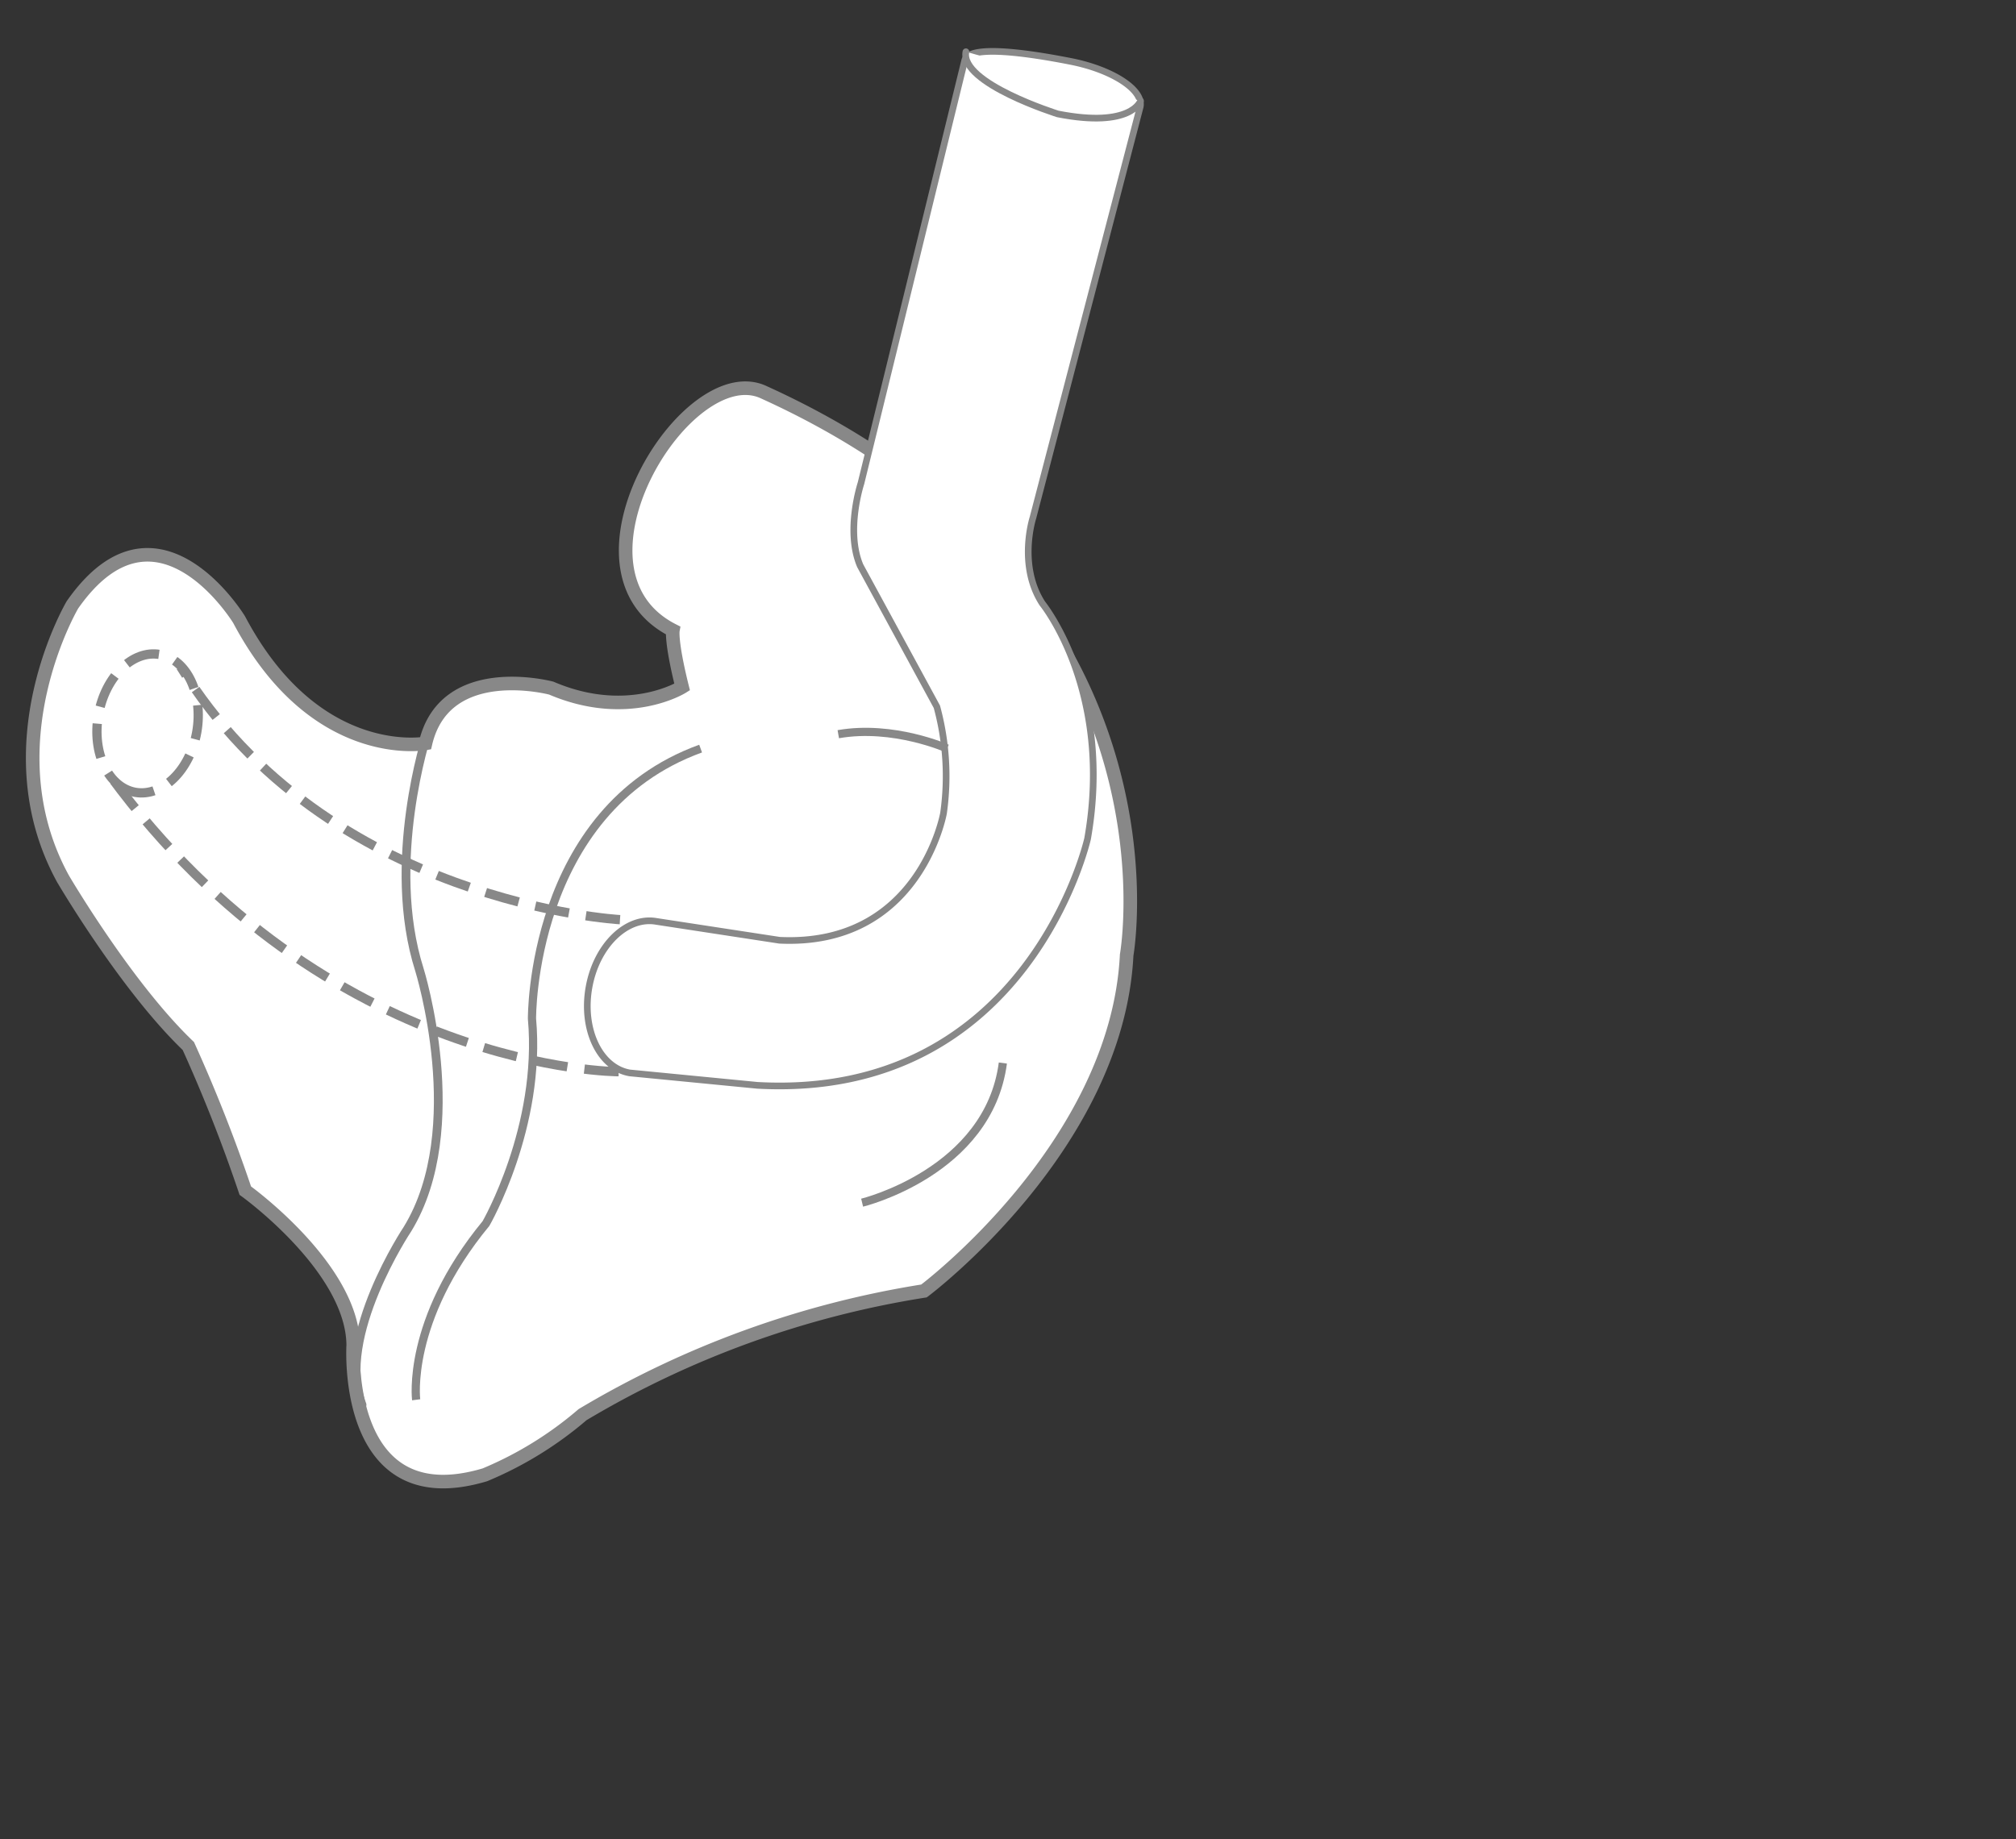 <svg xmlns="http://www.w3.org/2000/svg" viewBox="0 0 263 240"><rect x="0" y="0" width="263" height="240" fill="#333333" stroke="none"/><defs><style>.cls-1,.cls-5{fill:#fff;}.cls-1,.cls-2,.cls-3,.cls-4,.cls-5{stroke:#888;}.cls-1{stroke-width:1.77px;}.cls-2,.cls-3,.cls-4,.cls-6{fill:none;}.cls-2,.cls-5{stroke-linecap:round;stroke-linejoin:round;}.cls-2{stroke-width:1.14px;}.cls-3{stroke-width:1.07px;}.cls-4{stroke-width:1.21px;stroke-dasharray:4.48 2.24;}.cls-5{stroke-width:0.87px;}</style></defs><g id="Layer_1" data-name="Layer 1"><path class="cls-1" d="M99.57,51.15c56,25.39,47.41,73.47,47.41,73.47-1.25,25-26.44,43.83-26.44,43.83A124.84,124.84,0,0,0,76,184.59a47.69,47.69,0,0,1-12.74,7.85C44.65,198,46.08,175.52,46.08,175.52,46,165.4,32,155.36,32,155.36a202.56,202.56,0,0,0-7.43-18.87c-8.1-7.74-16.35-21.82-16.35-21.82C-1.35,97.21,9.45,78.92,9.45,78.92c11-15.74,21.75,1.94,21.75,1.94C41.14,99.66,55.51,97,55.51,97c2.55-10.91,16.41-7.21,16.41-7.21,10,4.28,17.07-.14,17.07-.14-1.48-5.94-1.21-7.4-1.21-7.4C72.35,74.39,89.57,46.62,99.57,51.15Z"/><path class="cls-2" d="M55.72,95.8s-5.47,16.71-1,30.75c0,0,6.45,20.71-1.55,33.81,0,0-9.43,14.12-5.94,22.94"/><path class="cls-3" d="M54.29,182.65s-1.33-10.33,9.11-23c0,0,7.27-12.6,6-26.72,0,0-.25-27.18,22-35.25"/><path class="cls-3" d="M112.47,156.93s16.49-4,18.36-18.22"/><path class="cls-4" d="M17.66,103.39c-3.54-.63-5.7-5.16-4.82-10.13s4.46-8.48,8-7.86,5.7,5.16,4.83,10.12S21.21,104,17.66,103.39Z"/><path class="cls-4" d="M80.88,120s-38.32-2.07-57.31-33"/><path class="cls-4" d="M80.7,139.84s-37.9.06-66.28-38.55"/><path class="cls-5" d="M82.15,140c-3.9-.68-6.28-5.66-5.32-11.13s4.91-9.33,8.8-8.64l16.07,2.46c18.31.86,21.39-16.59,21.39-16.59a34.48,34.48,0,0,0-.87-13.88l-10-18.4c-1.94-4.56.1-10.76.1-10.76L125.84,7.94c.44-2.2,8.38-1,13.83.07s9.51,3.71,9.08,5.91l-14,53.65s-2,6.2,1.24,11.19c0,0,9.29,11.41,5.89,30.69,0,0-7.72,34.12-43.07,32.17Z"/><path class="cls-5" d="M148.79,13.17s-1.18,3.58-10.78,1.7c0,0-12.8-4-12-8.12"/><path class="cls-3" d="M123.55,97.66s-7-3.12-14.19-1.86"/></g><g id="Layer_2" data-name="Layer 2"><rect class="cls-6" y="-0.03" width="263" height="240.54"/></g></svg>